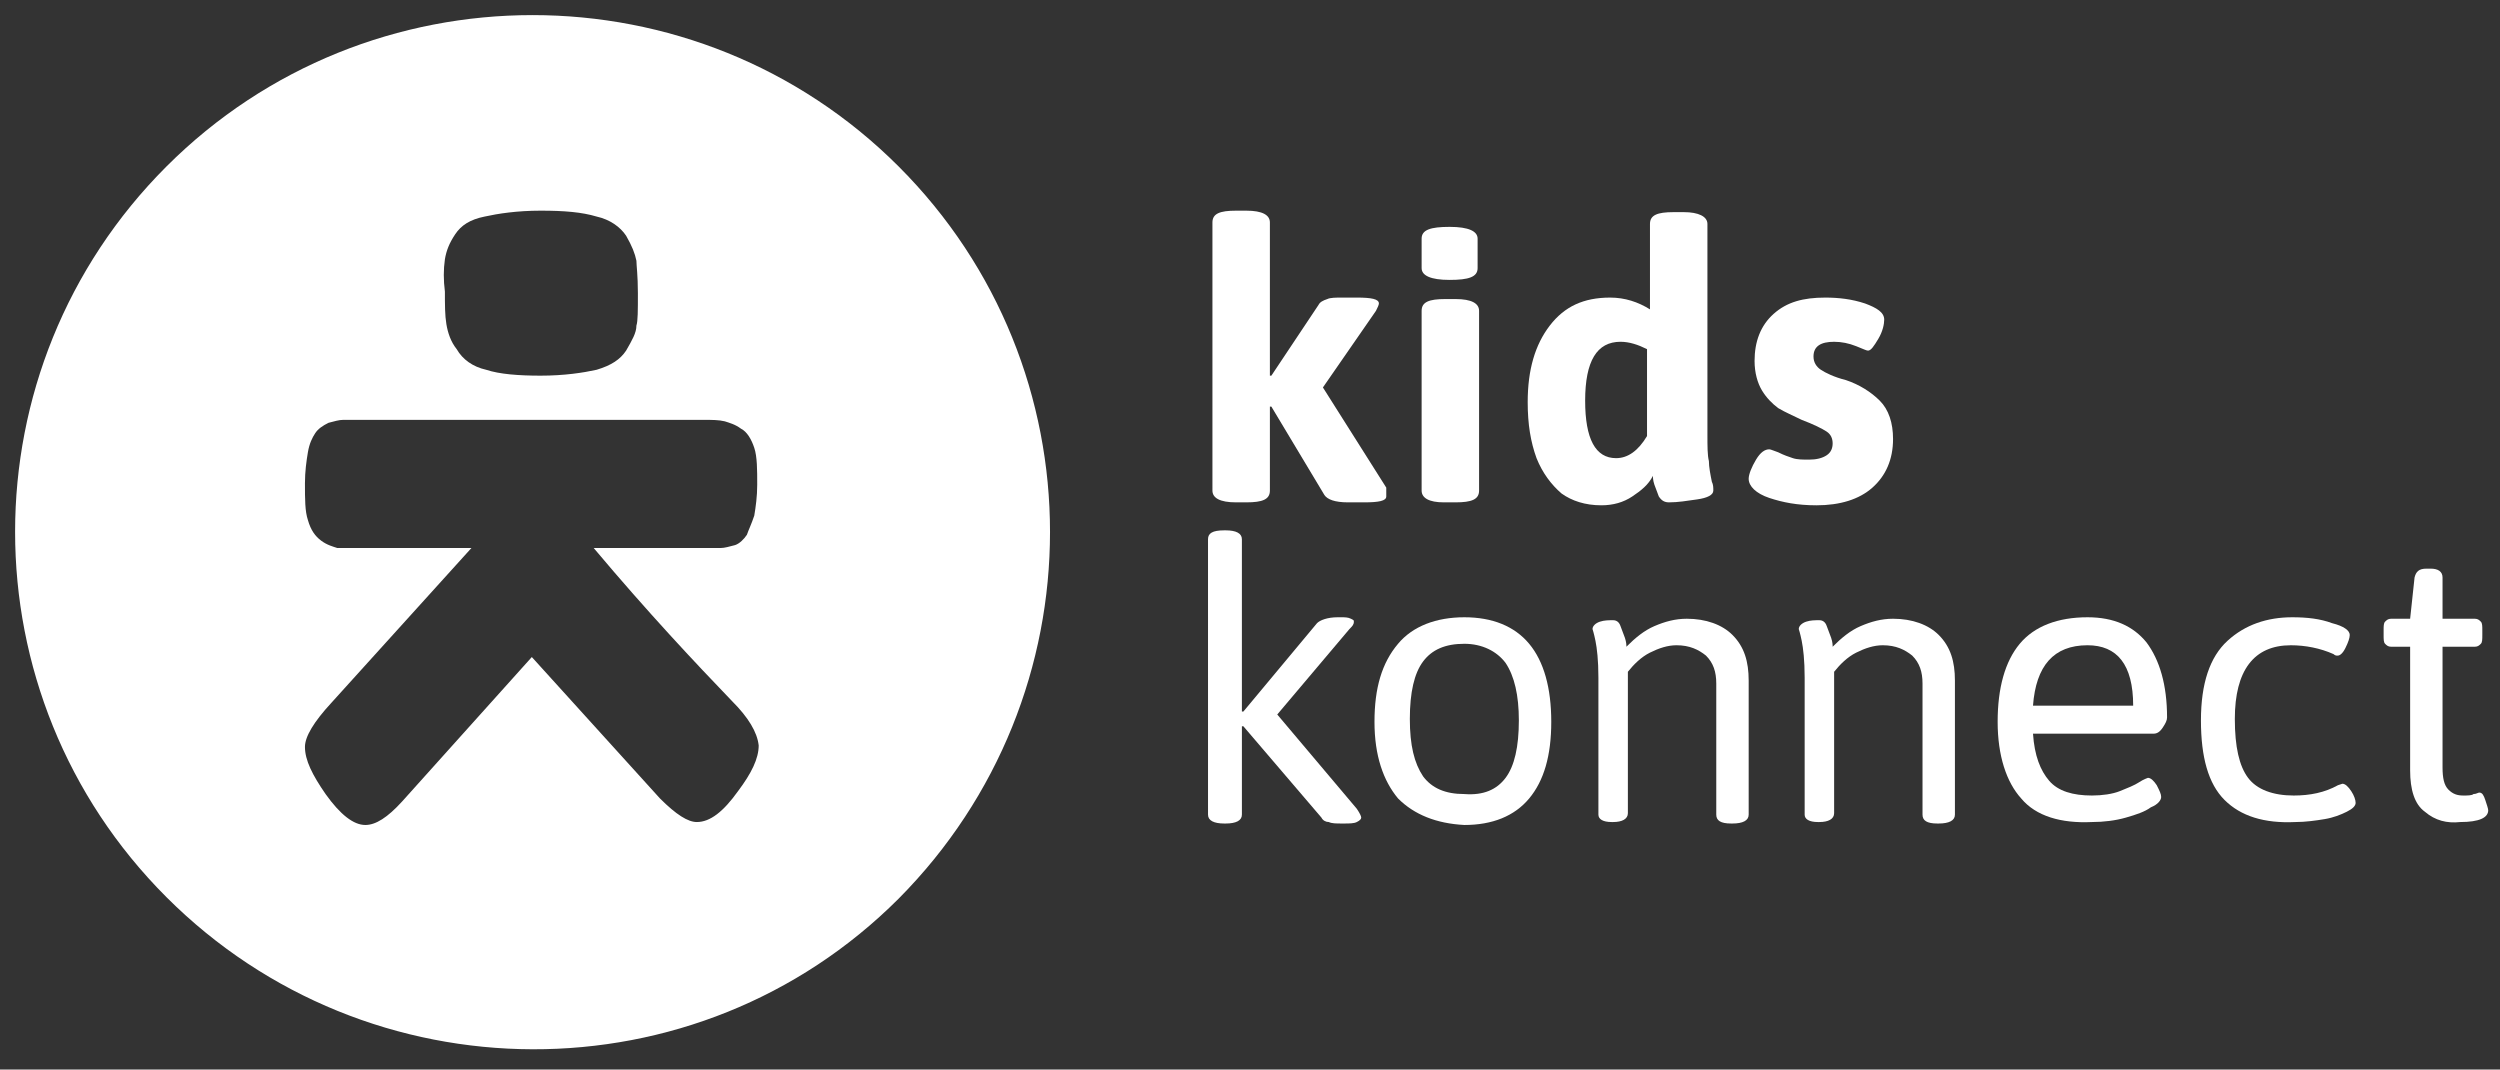 <?xml version="1.0" encoding="utf-8"?>
<!-- Generator: Adobe Illustrator 24.2.1, SVG Export Plug-In . SVG Version: 6.00 Build 0)  -->
<svg version="1.1" id="Laag_1" xmlns="http://www.w3.org/2000/svg" xmlns:xlink="http://www.w3.org/1999/xlink" x="0px" y="0px"
	 viewBox="0 0 169.7 72.6" style="enable-background:new 0 0 169.7 72.6;" xml:space="preserve">
<rect x="0" y="0" width="169.7" height="72.6" fill="#333333" stroke="none"/>
<style type="text/css">
	.st0{fill:#FFFFFF;}
</style>
<g>
	<path class="st0" d="M61,11.3C47.3-2.4,25-2.4,11.3,11.3s-13.7,35.9,0,49.6S47.3,74.7,61,61C74.7,47.2,74.7,25,61,11.3z M30.2,17.6
		c0.1-0.6,0.3-1.1,0.7-1.7c0.4-0.6,1-1,2-1.2c0.9-0.2,2.2-0.4,3.8-0.4c1.6,0,2.8,0.1,3.8,0.4c0.9,0.2,1.6,0.7,2,1.3
		c0.4,0.7,0.6,1.2,0.7,1.7c0,0.3,0.1,1,0.1,2.2c0,1.2,0,1.9-0.1,2.2c0,0.5-0.3,1-0.7,1.7c-0.4,0.6-1,1-2,1.3
		c-0.9,0.2-2.2,0.4-3.8,0.4c-1.5,0-2.8-0.1-3.7-0.4c-0.9-0.2-1.6-0.7-2-1.4c-0.4-0.5-0.6-1.1-0.7-1.7c-0.1-0.6-0.1-1.3-0.1-2.2
		C30.1,19,30.1,18.3,30.2,17.6z M49.7,47.6c1.1,1.1,1.7,2.1,1.8,3c0,0.9-0.5,1.9-1.4,3.1c-1,1.4-1.9,2.1-2.8,2.1
		c-0.6,0-1.4-0.5-2.5-1.6l-8.7-9.6l-8.8,9.8c-1,1.1-1.8,1.6-2.5,1.6c-0.8,0-1.7-0.7-2.7-2.1c-0.9-1.3-1.4-2.3-1.4-3.2
		c0-0.7,0.6-1.7,1.8-3l9.5-10.5l-7.6,0c-0.6,0-1.1,0-1.5,0c-0.3-0.1-0.7-0.2-1.1-0.5c-0.4-0.3-0.7-0.7-0.9-1.4
		c-0.2-0.6-0.2-1.4-0.2-2.5c0-0.8,0.1-1.5,0.2-2.1c0.1-0.6,0.3-1,0.5-1.3c0.2-0.3,0.5-0.5,0.9-0.7c0.4-0.1,0.7-0.2,1-0.2
		c0.2,0,0.6,0,1.2,0h23.3c0.5,0,1,0,1.4,0.1c0.3,0.1,0.7,0.2,1.1,0.5c0.4,0.2,0.7,0.7,0.9,1.3c0.2,0.6,0.2,1.5,0.2,2.5
		c0,0.8-0.1,1.5-0.2,2.1c-0.2,0.6-0.4,1-0.5,1.3c-0.2,0.3-0.5,0.6-0.8,0.7c-0.4,0.1-0.7,0.2-1,0.2c-0.3,0-0.7,0-1.2,0l-7.4,0
		C44,41.6,47.2,45,49.7,47.6z"/>
</g>
<path class="st0" d="M94.1,33.7c0,0.3-0.5,0.4-1.5,0.4h-1.1c-0.9,0-1.4-0.2-1.6-0.5l-3.6-6l-0.1,0v5.7c0,0.6-0.5,0.8-1.6,0.8h-0.7
	c-1.1,0-1.6-0.3-1.6-0.8V15.1c0-0.6,0.5-0.8,1.6-0.8h0.7c1.1,0,1.6,0.3,1.6,0.8v10.4l0.1,0l3.2-4.8c0.1-0.2,0.3-0.3,0.6-0.4
	c0.2-0.1,0.6-0.1,1-0.1h1c1,0,1.5,0.1,1.5,0.4c0,0.1-0.1,0.3-0.2,0.5l-3.6,5.2l4.3,6.8C94.1,33.4,94.1,33.6,94.1,33.7z"/>
<path class="st0" d="M96.5,18.2v-2c0-0.6,0.6-0.8,1.9-0.8c1.3,0,1.9,0.3,1.9,0.8v2c0,0.6-0.6,0.8-1.9,0.8
	C97.1,19,96.5,18.7,96.5,18.2z M96.5,33.3V21.1c0-0.6,0.5-0.8,1.6-0.8h0.7c1.1,0,1.6,0.3,1.6,0.8v12.2c0,0.6-0.5,0.8-1.6,0.8H98
	C97,34.1,96.5,33.8,96.5,33.3z"/>
<path class="st0" d="M106,33.5c-0.7-0.6-1.3-1.4-1.7-2.4c-0.4-1.1-0.6-2.3-0.6-3.8c0-2.2,0.5-3.9,1.5-5.2c1-1.3,2.3-1.9,4.1-1.9
	c1,0,1.9,0.3,2.7,0.8v-5.8c0-0.6,0.5-0.8,1.6-0.8h0.7c1,0,1.6,0.3,1.6,0.8v14.3c0,0.8,0,1.4,0.1,1.8c0,0.4,0.1,0.9,0.2,1.4
	c0.1,0.2,0.1,0.4,0.1,0.6c0,0.3-0.4,0.5-1.1,0.6c-0.7,0.1-1.3,0.2-1.9,0.2c-0.3,0-0.5-0.1-0.7-0.4c-0.1-0.3-0.2-0.5-0.3-0.8
	c-0.1-0.3-0.1-0.5-0.1-0.6c-0.3,0.6-0.8,1-1.4,1.4c-0.6,0.4-1.3,0.6-2.1,0.6C107.6,34.3,106.7,34,106,33.5z M111.8,29.6v-5.9
	c-0.6-0.3-1.2-0.5-1.8-0.5c-1.6,0-2.4,1.3-2.4,4c0,2.6,0.7,3.9,2.1,3.9C110.5,31.1,111.2,30.6,111.8,29.6z"/>
<path class="st0" d="M120.1,33.8c-0.9-0.3-1.4-0.8-1.4-1.3c0-0.3,0.2-0.8,0.5-1.3c0.3-0.5,0.6-0.7,0.9-0.7c0.1,0,0.3,0.1,0.6,0.2
	c0.4,0.2,0.7,0.3,1,0.4c0.3,0.1,0.7,0.1,1.1,0.1c0.5,0,0.9-0.1,1.2-0.3c0.3-0.2,0.4-0.5,0.4-0.8c0-0.3-0.1-0.6-0.4-0.8
	c-0.3-0.2-0.9-0.5-1.7-0.8c-0.6-0.3-1.1-0.5-1.6-0.8c-0.4-0.3-0.8-0.7-1.1-1.2c-0.3-0.5-0.5-1.2-0.5-2c0-1.3,0.4-2.4,1.3-3.2
	c0.9-0.8,2-1.1,3.5-1.1c0.9,0,1.8,0.1,2.7,0.4c0.8,0.3,1.3,0.6,1.3,1.1c0,0.3-0.1,0.8-0.4,1.3c-0.3,0.5-0.5,0.8-0.7,0.8
	c-0.1,0-0.3-0.1-0.8-0.3c-0.5-0.2-1-0.3-1.5-0.3c-0.9,0-1.4,0.3-1.4,1c0,0.4,0.2,0.7,0.5,0.9c0.3,0.2,0.9,0.5,1.7,0.7
	c0.9,0.3,1.7,0.8,2.3,1.4c0.6,0.6,0.9,1.5,0.9,2.6c0,1.4-0.5,2.5-1.4,3.3c-0.9,0.8-2.2,1.2-3.8,1.2C122,34.3,121,34.1,120.1,33.8z"
	/>
<path class="st0" d="M92.4,55.5c0,0.1-0.1,0.2-0.3,0.3c-0.2,0.1-0.5,0.1-0.9,0.1h-0.1c-0.4,0-0.7,0-0.9-0.1c-0.2,0-0.4-0.1-0.5-0.3
	l-5.3-6.2h-0.1v6c0,0.4-0.4,0.6-1.1,0.6h-0.1c-0.7,0-1.1-0.2-1.1-0.6V36.6c0-0.4,0.3-0.6,1.1-0.6h0.1c0.7,0,1.1,0.2,1.1,0.6v11.7
	h0.1l5-6c0.2-0.2,0.7-0.4,1.4-0.4H91c0.3,0,0.5,0,0.7,0.1c0.2,0.1,0.2,0.1,0.2,0.2c0,0.2-0.1,0.3-0.3,0.5l-4.9,5.8l5.4,6.4
	C92.3,55.2,92.4,55.4,92.4,55.5z"/>
<path class="st0" d="M94.9,54.2c-1-1.2-1.6-2.9-1.6-5.2c0-2.3,0.5-4,1.6-5.3c1-1.2,2.6-1.8,4.5-1.8c1.9,0,3.4,0.6,4.4,1.8
	c1,1.2,1.5,3,1.5,5.3c0,2.3-0.5,4-1.5,5.2c-1,1.2-2.5,1.8-4.4,1.8C97.5,55.9,96,55.3,94.9,54.2z M102.2,52.8
	c0.6-0.8,0.9-2.1,0.9-3.9c0-1.7-0.3-3-0.9-3.9c-0.6-0.8-1.6-1.3-2.8-1.3c-1.3,0-2.2,0.4-2.8,1.2c-0.6,0.8-0.9,2.1-0.9,3.9
	c0,1.8,0.3,3,0.9,3.9c0.6,0.8,1.5,1.2,2.8,1.2C100.7,54,101.6,53.6,102.2,52.8z"/>
<path class="st0" d="M108.5,55.3V46c0-1.2-0.1-2-0.2-2.5c-0.1-0.5-0.2-0.8-0.2-0.8c0-0.2,0.2-0.4,0.5-0.5c0.3-0.1,0.6-0.1,0.9-0.1
	c0.2,0,0.4,0.1,0.5,0.4c0.1,0.3,0.2,0.5,0.3,0.8c0.1,0.3,0.1,0.5,0.1,0.6c0.6-0.6,1.2-1.1,1.9-1.4c0.7-0.3,1.4-0.5,2.2-0.5
	c1.3,0,2.4,0.4,3.1,1.1c0.8,0.8,1.1,1.8,1.1,3.1v9.1c0,0.4-0.4,0.6-1.1,0.6h-0.1c-0.7,0-1-0.2-1-0.6v-8.9c0-0.8-0.2-1.4-0.7-1.9
	c-0.5-0.4-1.1-0.7-2-0.7c-0.6,0-1.2,0.2-1.8,0.5c-0.6,0.3-1.1,0.8-1.5,1.3v9.6c0,0.4-0.4,0.6-1,0.6h-0.1
	C108.8,55.8,108.5,55.6,108.5,55.3z"/>
<path class="st0" d="M122.5,55.3V46c0-1.2-0.1-2-0.2-2.5c-0.1-0.5-0.2-0.8-0.2-0.8c0-0.2,0.2-0.4,0.5-0.5c0.3-0.1,0.6-0.1,0.9-0.1
	c0.2,0,0.4,0.1,0.5,0.4c0.1,0.3,0.2,0.5,0.3,0.8c0.1,0.3,0.1,0.5,0.1,0.6c0.6-0.6,1.2-1.1,1.9-1.4c0.7-0.3,1.4-0.5,2.2-0.5
	c1.3,0,2.4,0.4,3.1,1.1c0.8,0.8,1.1,1.8,1.1,3.1v9.1c0,0.4-0.4,0.6-1.1,0.6h-0.1c-0.7,0-1-0.2-1-0.6v-8.9c0-0.8-0.2-1.4-0.7-1.9
	c-0.5-0.4-1.1-0.7-2-0.7c-0.6,0-1.2,0.2-1.8,0.5c-0.6,0.3-1.1,0.8-1.5,1.3v9.6c0,0.4-0.4,0.6-1,0.6h-0.1
	C122.8,55.8,122.5,55.6,122.5,55.3z"/>
<path class="st0" d="M137.2,54.2c-1-1.1-1.6-2.9-1.6-5.2c0-2.3,0.5-4.1,1.5-5.3c1-1.2,2.6-1.8,4.6-1.8c1.8,0,3.1,0.6,4,1.7
	c0.9,1.2,1.4,2.9,1.4,5.1c0,0.2-0.1,0.4-0.3,0.7c-0.2,0.3-0.4,0.4-0.6,0.4H138c0.1,1.5,0.5,2.5,1.1,3.2c0.6,0.7,1.6,1,2.9,1
	c0.7,0,1.4-0.1,1.9-0.3c0.5-0.2,1-0.4,1.3-0.6c0.3-0.2,0.6-0.3,0.6-0.3c0.2,0,0.4,0.2,0.6,0.5c0.2,0.4,0.3,0.6,0.3,0.8
	c0,0.2-0.2,0.5-0.7,0.7c-0.4,0.3-1,0.5-1.7,0.7c-0.7,0.2-1.5,0.3-2.3,0.3C139.9,55.9,138.2,55.4,137.2,54.2z M144.8,47.9
	c0-2.8-1.1-4.1-3.1-4.1c-2.3,0-3.5,1.4-3.7,4.1H144.8z"/>
<path class="st0" d="M151,54.3c-1.1-1.1-1.6-2.9-1.6-5.4c0-2.5,0.6-4.3,1.8-5.4c1.2-1.1,2.7-1.6,4.4-1.6c1,0,1.9,0.1,2.7,0.4
	c0.8,0.2,1.2,0.5,1.2,0.8c0,0.2-0.1,0.5-0.3,0.9c-0.2,0.4-0.4,0.5-0.5,0.5c0,0-0.1,0-0.1,0c0,0-0.1,0-0.2-0.1
	c-0.9-0.4-1.9-0.6-2.9-0.6c-2.5,0-3.8,1.7-3.8,5c0,1.9,0.3,3.2,0.9,4c0.6,0.8,1.7,1.2,3.1,1.2c1.1,0,2.1-0.2,3-0.7l0.3-0.1
	c0.2,0,0.4,0.2,0.6,0.5c0.2,0.3,0.3,0.6,0.3,0.8c0,0.2-0.2,0.4-0.6,0.6c-0.4,0.2-0.9,0.4-1.5,0.5c-0.6,0.1-1.3,0.2-2,0.2
	C153.7,55.9,152.1,55.4,151,54.3z"/>
<path class="st0" d="M164.6,55.1c-0.7-0.5-1-1.5-1-2.8v-8.4h-1.3c-0.2,0-0.3-0.1-0.4-0.2c-0.1-0.1-0.1-0.3-0.1-0.6v-0.3
	c0-0.3,0-0.5,0.1-0.6c0.1-0.1,0.2-0.2,0.4-0.2h1.3l0.3-2.8c0.1-0.4,0.3-0.6,0.8-0.6h0.3c0.5,0,0.8,0.2,0.8,0.6v2.8h2.2
	c0.2,0,0.3,0.1,0.4,0.2c0.1,0.1,0.1,0.3,0.1,0.6v0.3c0,0.3,0,0.5-0.1,0.6c-0.1,0.1-0.2,0.2-0.4,0.2h-2.2v8.2c0,0.7,0.1,1.2,0.4,1.5
	c0.3,0.3,0.6,0.4,1,0.4c0.3,0,0.6,0,0.7-0.1c0.2,0,0.3-0.1,0.4-0.1c0.2,0,0.3,0.2,0.4,0.5c0.1,0.3,0.2,0.6,0.2,0.7
	c0,0.5-0.6,0.8-1.9,0.8C166.1,55.9,165.3,55.7,164.6,55.1z"/>
</svg>
